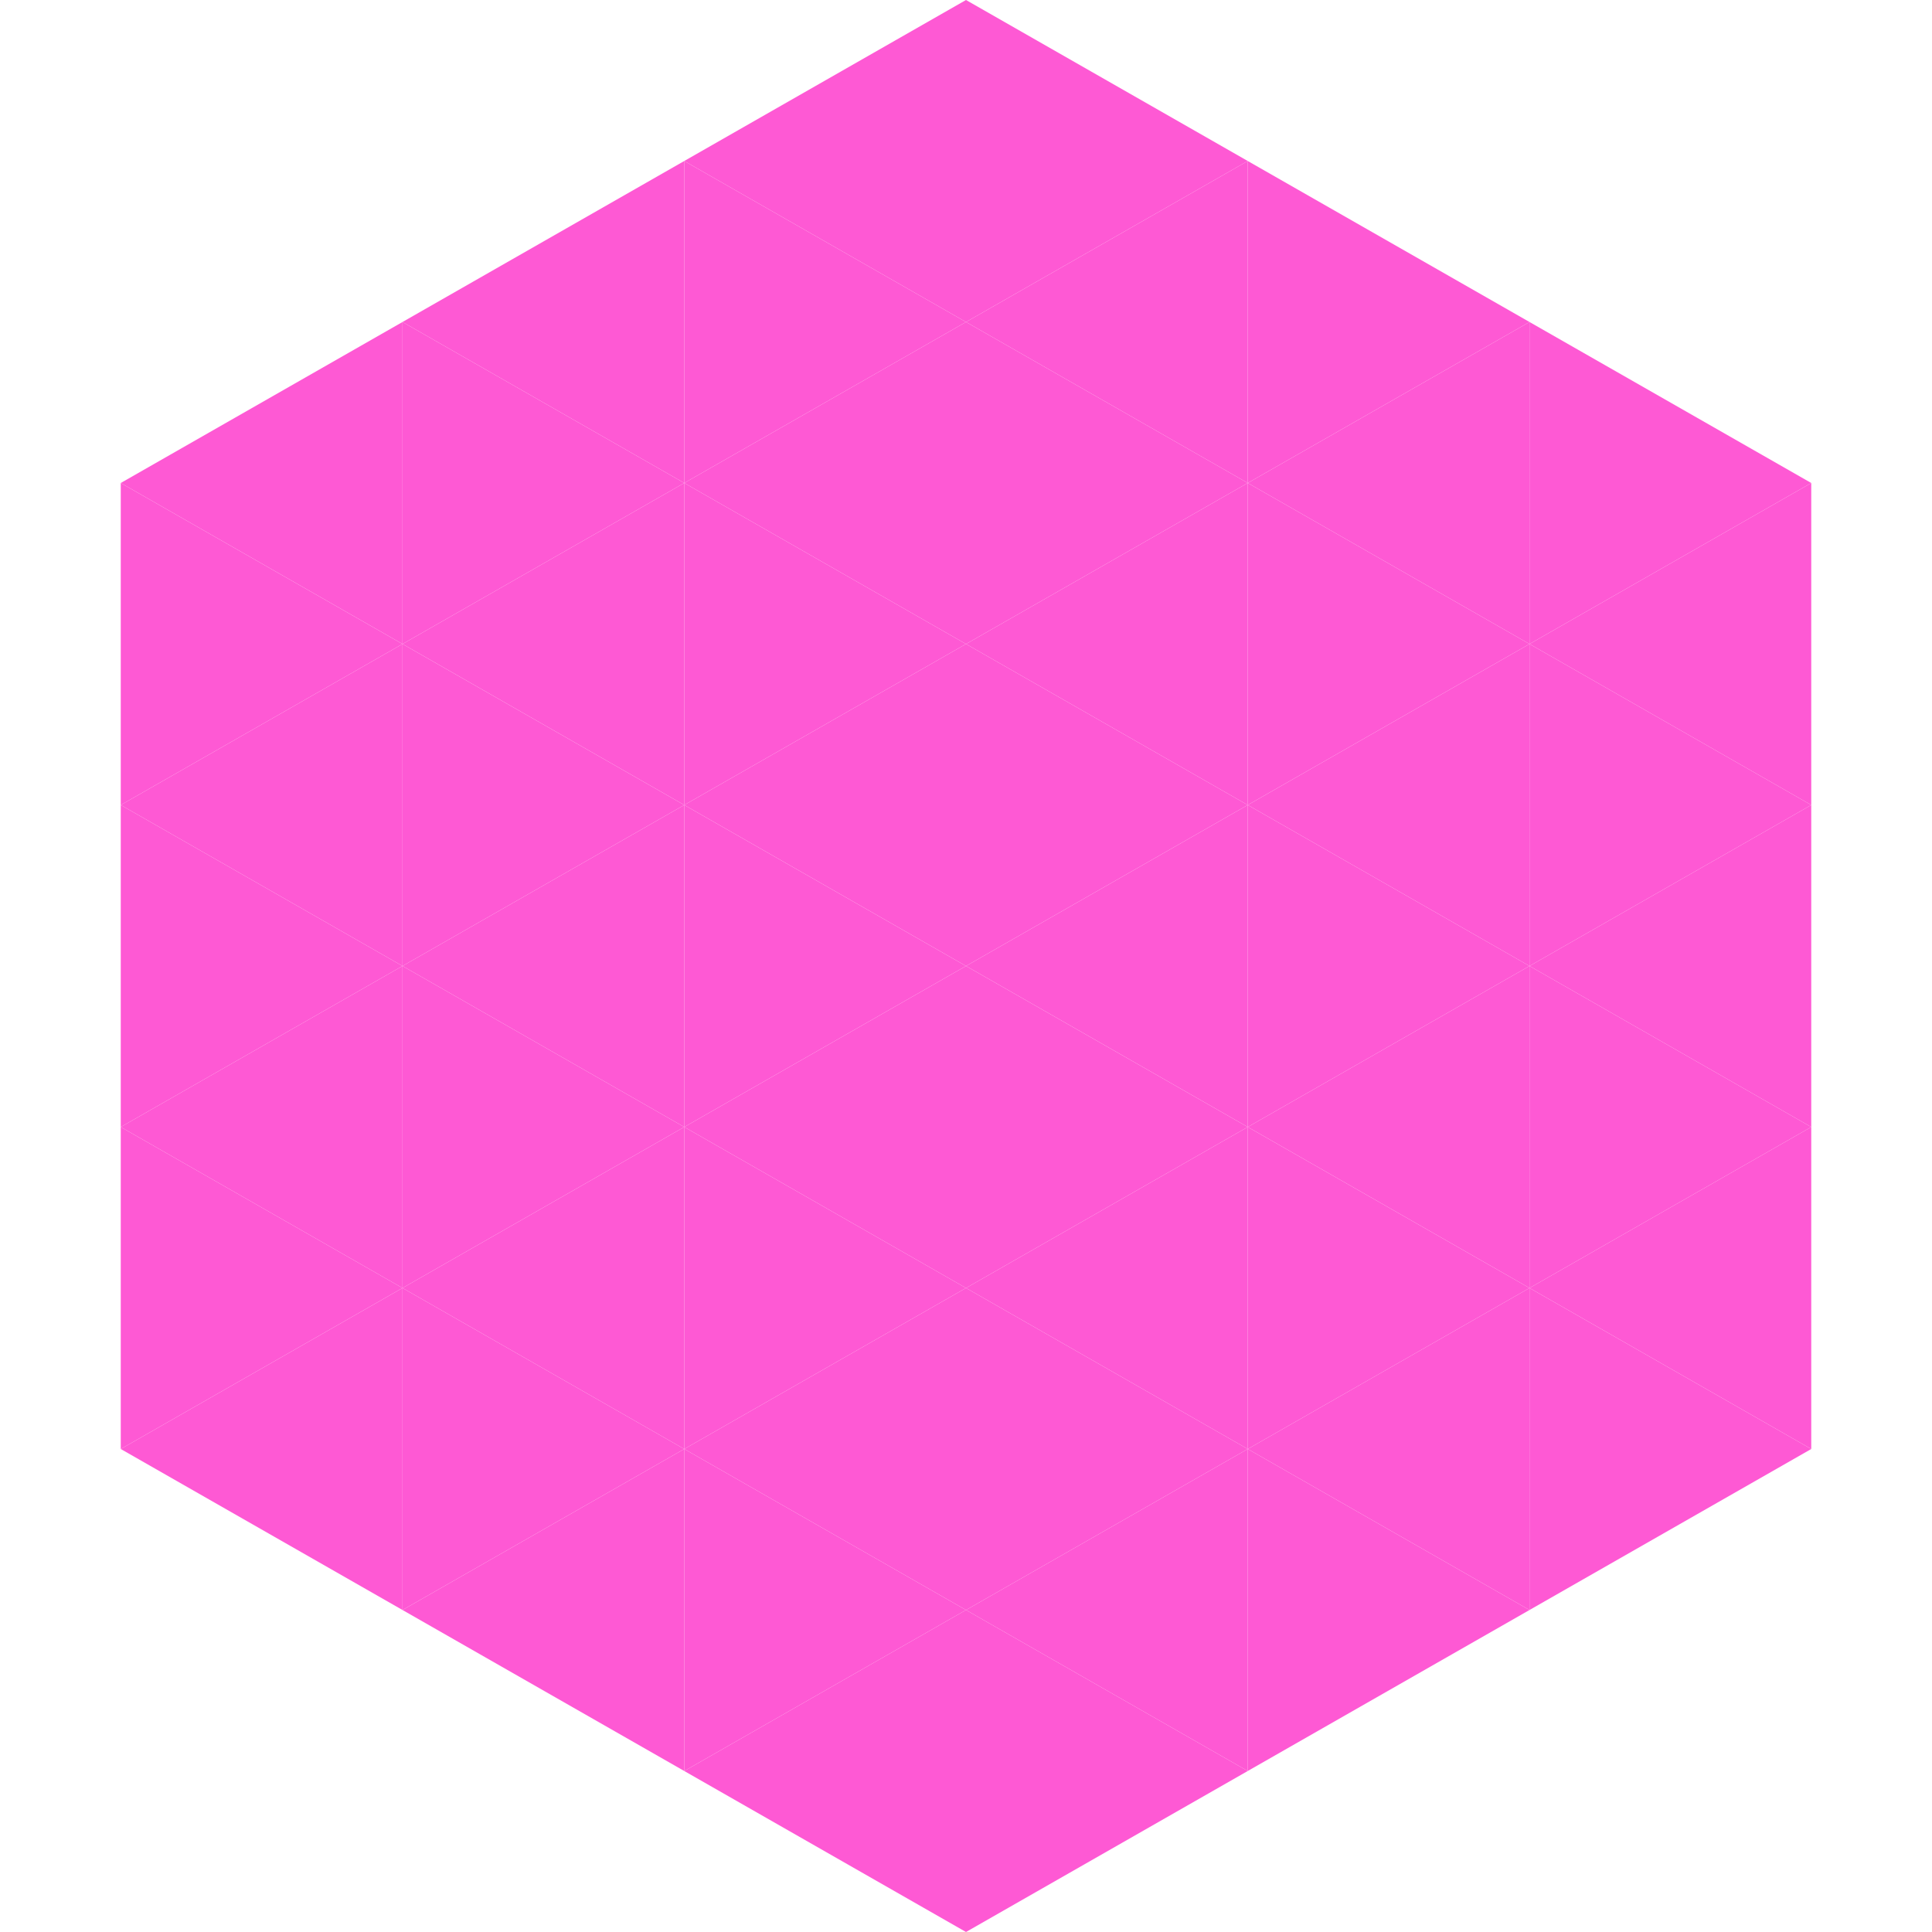 <?xml version="1.0"?>
<!-- Generated by SVGo -->
<svg width="240" height="240"
     xmlns="http://www.w3.org/2000/svg"
     xmlns:xlink="http://www.w3.org/1999/xlink">
<polygon points="50,40 15,60 50,80" style="fill:rgb(254,89,212)" />
<polygon points="190,40 225,60 190,80" style="fill:rgb(254,89,212)" />
<polygon points="15,60 50,80 15,100" style="fill:rgb(254,89,212)" />
<polygon points="225,60 190,80 225,100" style="fill:rgb(254,89,212)" />
<polygon points="50,80 15,100 50,120" style="fill:rgb(254,89,212)" />
<polygon points="190,80 225,100 190,120" style="fill:rgb(254,89,212)" />
<polygon points="15,100 50,120 15,140" style="fill:rgb(254,89,212)" />
<polygon points="225,100 190,120 225,140" style="fill:rgb(254,89,212)" />
<polygon points="50,120 15,140 50,160" style="fill:rgb(254,89,212)" />
<polygon points="190,120 225,140 190,160" style="fill:rgb(254,89,212)" />
<polygon points="15,140 50,160 15,180" style="fill:rgb(254,89,212)" />
<polygon points="225,140 190,160 225,180" style="fill:rgb(254,89,212)" />
<polygon points="50,160 15,180 50,200" style="fill:rgb(254,89,212)" />
<polygon points="190,160 225,180 190,200" style="fill:rgb(254,89,212)" />
<polygon points="15,180 50,200 15,220" style="fill:rgb(255,255,255); fill-opacity:0" />
<polygon points="225,180 190,200 225,220" style="fill:rgb(255,255,255); fill-opacity:0" />
<polygon points="50,0 85,20 50,40" style="fill:rgb(255,255,255); fill-opacity:0" />
<polygon points="190,0 155,20 190,40" style="fill:rgb(255,255,255); fill-opacity:0" />
<polygon points="85,20 50,40 85,60" style="fill:rgb(254,89,212)" />
<polygon points="155,20 190,40 155,60" style="fill:rgb(254,89,212)" />
<polygon points="50,40 85,60 50,80" style="fill:rgb(254,89,212)" />
<polygon points="190,40 155,60 190,80" style="fill:rgb(254,89,212)" />
<polygon points="85,60 50,80 85,100" style="fill:rgb(254,89,212)" />
<polygon points="155,60 190,80 155,100" style="fill:rgb(254,89,212)" />
<polygon points="50,80 85,100 50,120" style="fill:rgb(254,89,212)" />
<polygon points="190,80 155,100 190,120" style="fill:rgb(254,89,212)" />
<polygon points="85,100 50,120 85,140" style="fill:rgb(254,89,212)" />
<polygon points="155,100 190,120 155,140" style="fill:rgb(254,89,212)" />
<polygon points="50,120 85,140 50,160" style="fill:rgb(254,89,212)" />
<polygon points="190,120 155,140 190,160" style="fill:rgb(254,89,212)" />
<polygon points="85,140 50,160 85,180" style="fill:rgb(254,89,212)" />
<polygon points="155,140 190,160 155,180" style="fill:rgb(254,89,212)" />
<polygon points="50,160 85,180 50,200" style="fill:rgb(254,89,212)" />
<polygon points="190,160 155,180 190,200" style="fill:rgb(254,89,212)" />
<polygon points="85,180 50,200 85,220" style="fill:rgb(254,89,212)" />
<polygon points="155,180 190,200 155,220" style="fill:rgb(254,89,212)" />
<polygon points="120,0 85,20 120,40" style="fill:rgb(254,89,212)" />
<polygon points="120,0 155,20 120,40" style="fill:rgb(254,89,212)" />
<polygon points="85,20 120,40 85,60" style="fill:rgb(254,89,212)" />
<polygon points="155,20 120,40 155,60" style="fill:rgb(254,89,212)" />
<polygon points="120,40 85,60 120,80" style="fill:rgb(254,89,212)" />
<polygon points="120,40 155,60 120,80" style="fill:rgb(254,89,212)" />
<polygon points="85,60 120,80 85,100" style="fill:rgb(254,89,212)" />
<polygon points="155,60 120,80 155,100" style="fill:rgb(254,89,212)" />
<polygon points="120,80 85,100 120,120" style="fill:rgb(254,89,212)" />
<polygon points="120,80 155,100 120,120" style="fill:rgb(254,89,212)" />
<polygon points="85,100 120,120 85,140" style="fill:rgb(254,89,212)" />
<polygon points="155,100 120,120 155,140" style="fill:rgb(254,89,212)" />
<polygon points="120,120 85,140 120,160" style="fill:rgb(254,89,212)" />
<polygon points="120,120 155,140 120,160" style="fill:rgb(254,89,212)" />
<polygon points="85,140 120,160 85,180" style="fill:rgb(254,89,212)" />
<polygon points="155,140 120,160 155,180" style="fill:rgb(254,89,212)" />
<polygon points="120,160 85,180 120,200" style="fill:rgb(254,89,212)" />
<polygon points="120,160 155,180 120,200" style="fill:rgb(254,89,212)" />
<polygon points="85,180 120,200 85,220" style="fill:rgb(254,89,212)" />
<polygon points="155,180 120,200 155,220" style="fill:rgb(254,89,212)" />
<polygon points="120,200 85,220 120,240" style="fill:rgb(254,89,212)" />
<polygon points="120,200 155,220 120,240" style="fill:rgb(254,89,212)" />
<polygon points="85,220 120,240 85,260" style="fill:rgb(255,255,255); fill-opacity:0" />
<polygon points="155,220 120,240 155,260" style="fill:rgb(255,255,255); fill-opacity:0" />
</svg>
